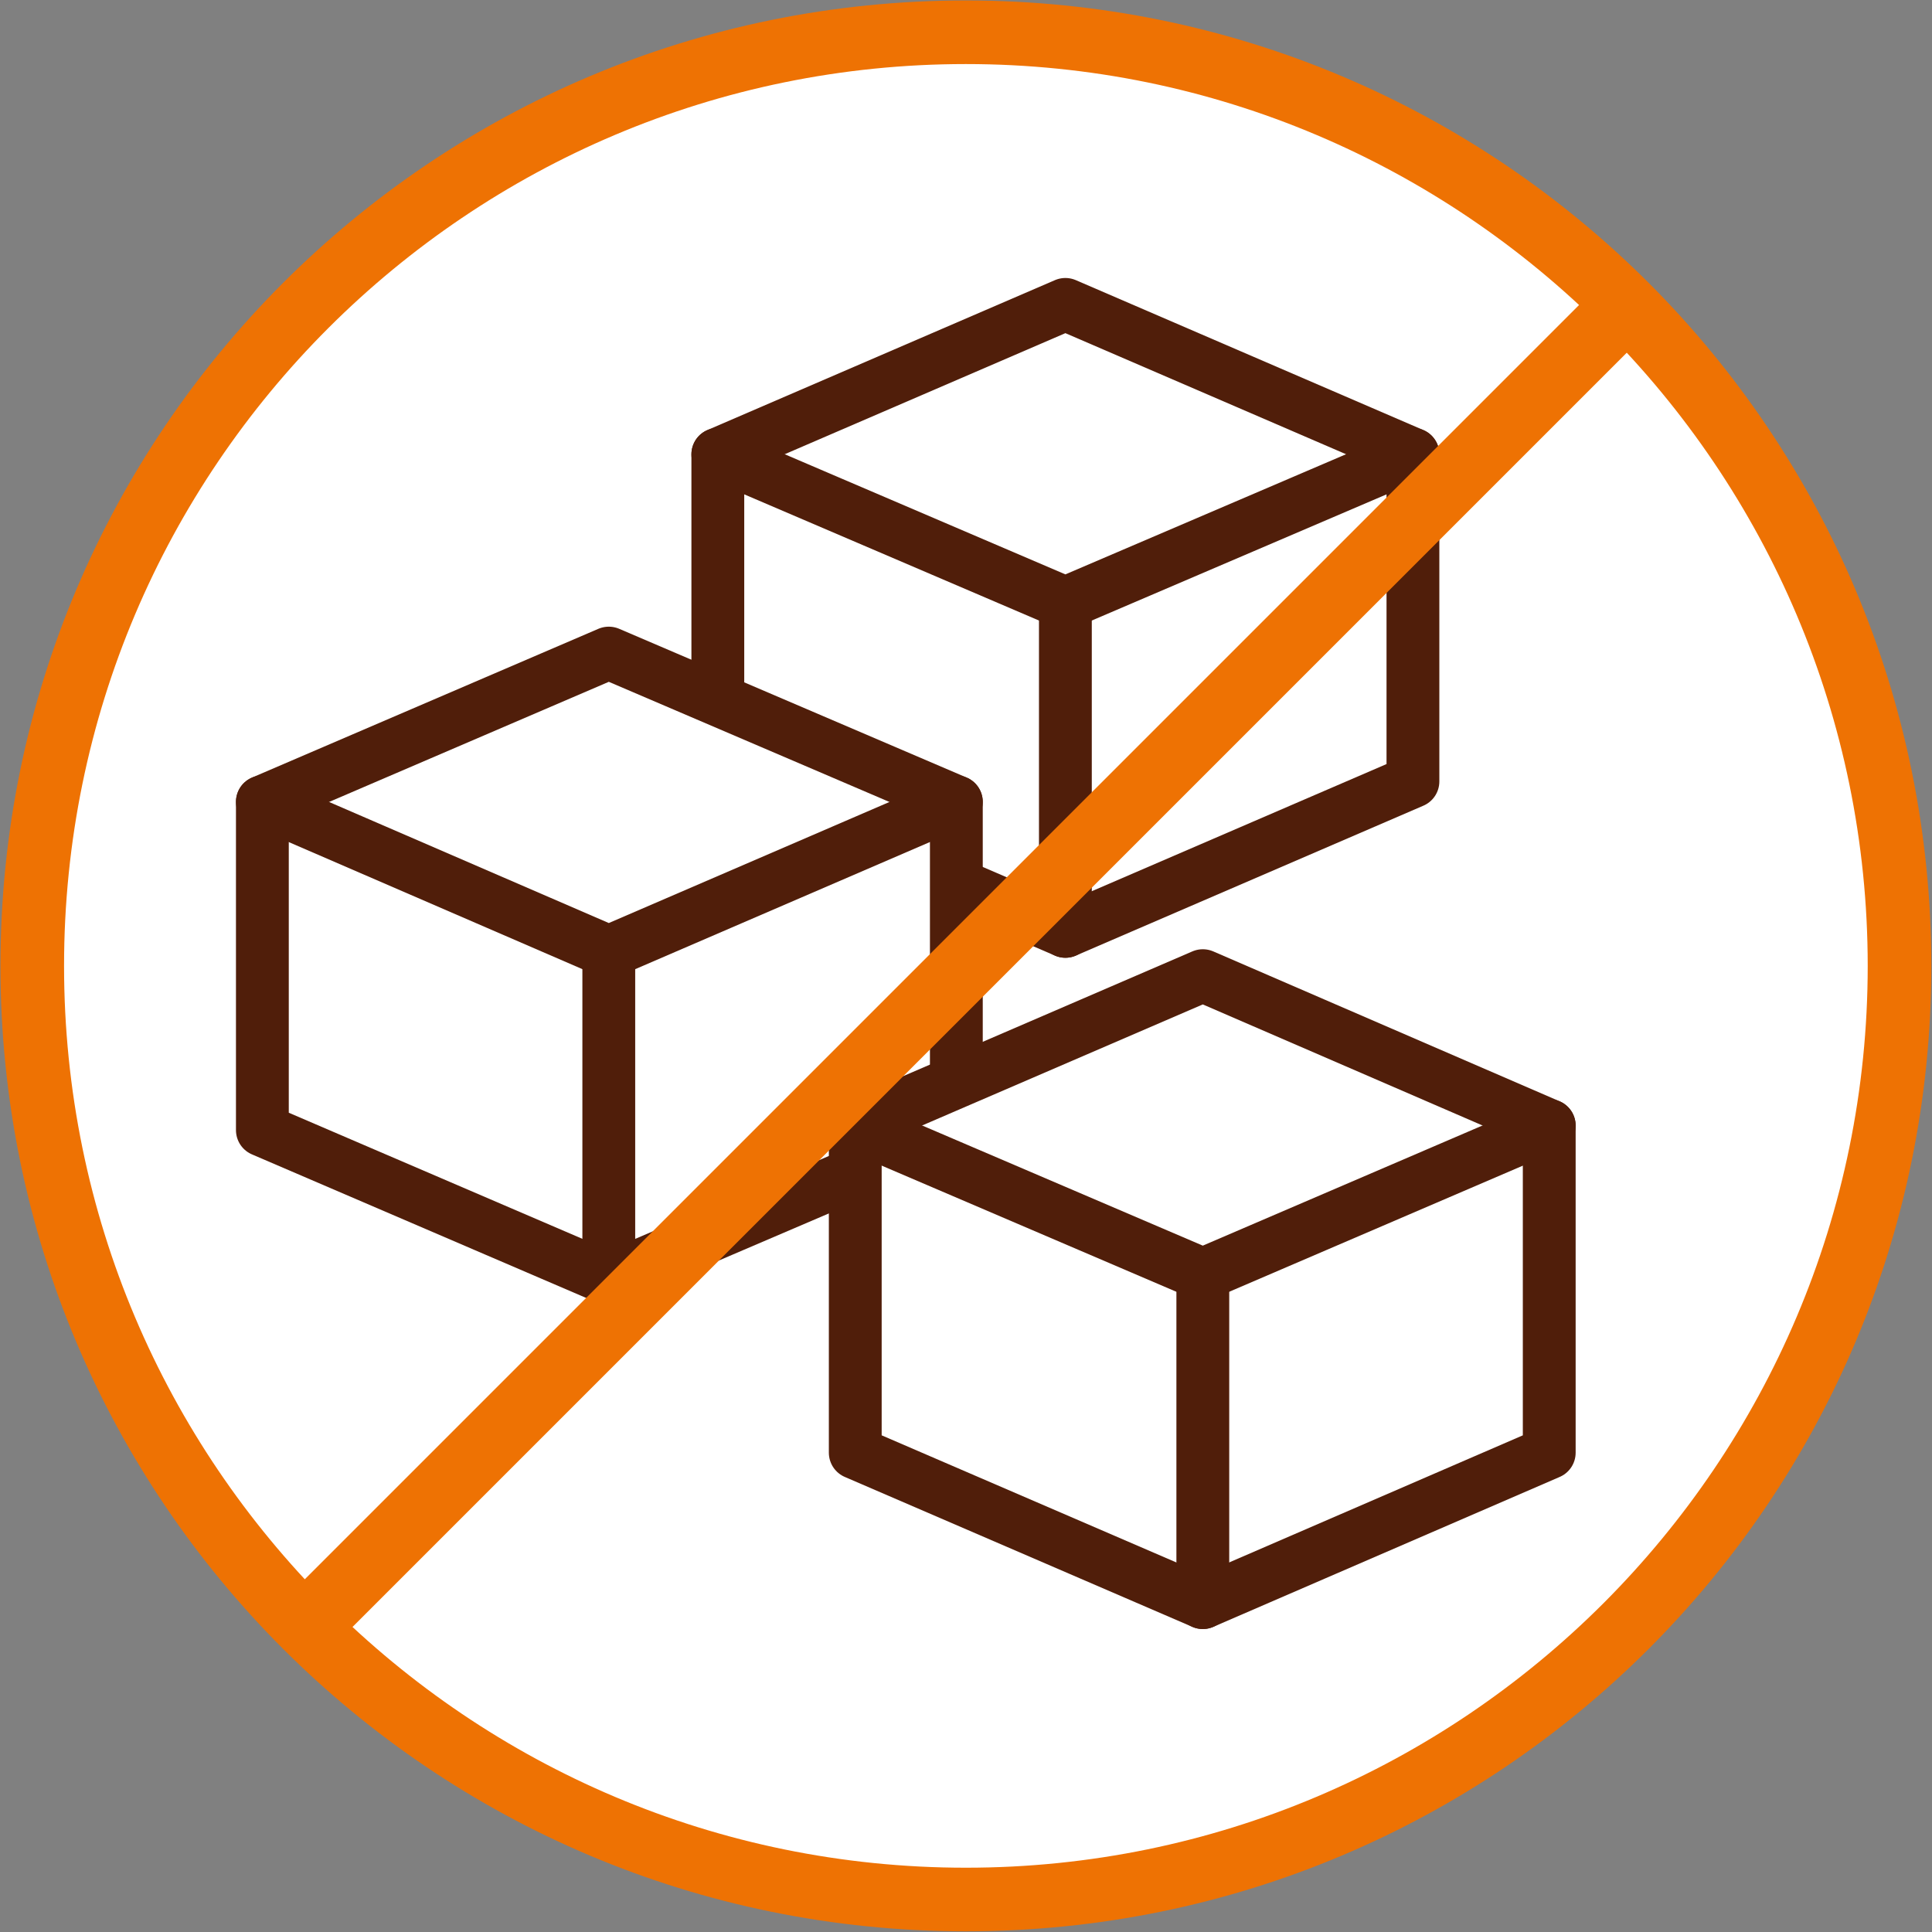 <?xml version="1.0" encoding="utf-8"?>
<!-- Generator: Adobe Illustrator 27.7.0, SVG Export Plug-In . SVG Version: 6.00 Build 0)  -->
<svg version="1.1" id="Ebene_40" xmlns="http://www.w3.org/2000/svg" xmlns:xlink="http://www.w3.org/1999/xlink" x="0px" y="0px"
	 viewBox="0 0 170.1 170.1" style="enable-background:new 0 0 170.1 170.1;" xml:space="preserve">
<rect x="0" y="0" width="170.1" height="170.1" fill="#808080" stroke="none"/>
<style type="text/css">
	.st0{fill:#FFFFFF;}
	.st1{fill:#EE7203;}
	.st2{fill:#FFFFFF;stroke:#501E0A;stroke-width:4.65;stroke-linecap:round;stroke-linejoin:round;}
	.st3{fill:none;stroke:#501E0A;stroke-width:4.65;stroke-linecap:round;stroke-linejoin:round;}
	.st4{display:none;}
	.st5{display:inline;fill:#501E0A;}
</style>
<symbol  id="Fläche_Weiss" viewBox="-82.2 -82.2 164.4 164.4">
	<path class="st0" d="M0,82.2c45.4,0,82.2-36.8,82.2-82.2S45.4-82.2,0-82.2S-82.2-45.4-82.2,0S-45.4,82.2,0,82.2"/>
</symbol>
<symbol  id="Rand_Orange" viewBox="-85 -85 170.1 170.1">
	<path class="st1" d="M0-85C-47-85-85-47-85,0S-47,85,0,85S85,47,85,0S47-85,0-85z M0,79.4c-43.8,0-79.4-35.5-79.4-79.4
		S-43.8-79.4,0-79.4S79.4-43.8,79.4,0S43.8,79.4,0,79.4z"/>
</symbol>
<symbol  id="Rand_durchgestrichen" viewBox="-85 -85 170.1 170.1">
	<g>
		<polygon class="st1" points="60.2,-56 -56,60.2 -60.2,56 56,-60.2 		"/>
		<use xlink:href="#Rand_Orange"  width="170.1" height="170.1" x="-85" y="-85" style="overflow:visible;"/>
	</g>
</symbol>
<use xlink:href="#Fläche_Weiss"  width="164.4" height="164.4" x="-82.2" y="-82.2" transform="matrix(1 0 0 1 86 86.035)" style="overflow:visible;"/>
<polygon class="st2" points="63.2,40 63.2,68.8 93.8,82 124.4,68.8 124.4,40 93.8,26.8 "/>
<polyline class="st3" points="63.2,40 93.8,53.1 124.4,40 "/>
<line class="st3" x1="93.8" y1="53.1" x2="93.8" y2="82"/>
<polygon class="st2" points="23.1,70.6 23.1,99.5 53.6,112.6 84.2,99.5 84.2,70.6 53.6,57.5 "/>
<polyline class="st3" points="23.1,70.6 53.6,83.8 84.2,70.6 "/>
<line class="st3" x1="53.6" y1="83.8" x2="53.6" y2="112.6"/>
<polygon class="st2" points="75.3,99.1 75.3,127.9 105.9,141.1 136.4,127.9 136.4,99.1 105.9,85.9 "/>
<polyline class="st3" points="75.3,99.1 105.9,112.2 136.4,99.1 "/>
<line class="st3" x1="105.9" y1="112.2" x2="105.9" y2="141.1"/>
<use xlink:href="#Rand_durchgestrichen"  width="170.1" height="170.1" x="-85" y="-85" transform="matrix(1 0 0 1 85.04 85.04)" style="overflow:visible;"/>
<g class="st4">
	<path class="st5" d="M51.5,197.4c0-2,0.7-3.6,2.1-5s3-2.1,5-2.1s3.7,0.7,5.1,2.1c1.4,1.4,2.1,3.1,2.1,5.1s-0.7,3.7-2.1,5.1
		c-1.4,1.4-3.1,2.1-5.1,2.1s-3.7-0.7-5-2.1C52.2,201.2,51.5,199.5,51.5,197.4L51.5,197.4z M54.7,197.5c0,1.4,0.4,2.4,1.1,3.2
		c0.7,0.8,1.7,1.2,2.9,1.2s2.2-0.4,2.9-1.2s1.1-1.9,1.1-3.2s-0.4-2.4-1.1-3.2c-0.7-0.8-1.7-1.2-2.9-1.2s-2.1,0.4-2.9,1.2
		S54.7,196.2,54.7,197.5L54.7,197.5z"/>
	<path class="st5" d="M69,180.7h3.1v11.1c1.1-1,2.3-1.5,3.6-1.5c1.5,0,2.7,0.5,3.6,1.5c0.8,0.9,1.2,2.2,1.2,4.1v8.3h-3.1v-8
		c0-1.1-0.2-1.9-0.6-2.4c-0.4-0.5-1-0.7-1.8-0.7c-1.1,0-1.8,0.3-2.3,1c-0.4,0.7-0.6,1.9-0.6,3.5v6.6H69L69,180.7L69,180.7z"/>
	<path class="st5" d="M84.3,190.7h3.1v1.3c1.1-1.1,2.3-1.6,3.6-1.6c1.6,0,2.8,0.5,3.6,1.5c0.8,0.9,1.1,2.2,1.1,4.1v8.3h-3.1v-7.6
		c0-1.3-0.2-2.3-0.6-2.8c-0.4-0.5-1-0.8-1.9-0.8c-1,0-1.8,0.3-2.2,1c-0.4,0.7-0.6,1.9-0.6,3.6v6.6h-3.1
		C84.3,204.3,84.3,190.7,84.3,190.7z"/>
	<path class="st5" d="M111.8,198.2h-9.5c0.1,1.1,0.4,2,1.1,2.7c0.6,0.6,1.4,1,2.4,1c0.8,0,1.4-0.2,1.9-0.6c0.5-0.4,1.1-1.1,1.7-2.1
		l2.6,1.5c-0.4,0.7-0.8,1.3-1.3,1.8c-0.4,0.5-0.9,0.9-1.4,1.2c-0.5,0.3-1.1,0.6-1.7,0.7c-0.6,0.1-1.2,0.2-1.9,0.2
		c-2,0-3.6-0.6-4.8-1.9c-1.2-1.3-1.8-3.1-1.8-5.2s0.6-3.9,1.8-5.2c1.2-1.3,2.7-2,4.7-2s3.5,0.6,4.7,1.9c1.1,1.3,1.7,3,1.7,5.3
		L111.8,198.2L111.8,198.2z M108.6,195.7c-0.4-1.7-1.5-2.5-3.1-2.5c-0.4,0-0.7,0.1-1.1,0.2s-0.6,0.3-0.9,0.5
		c-0.3,0.2-0.5,0.5-0.7,0.8s-0.3,0.7-0.4,1.1C102.5,195.7,108.6,195.7,108.6,195.7z"/>
	<path class="st5" d="M8.7,234.8h10.1v3.1H3.4l10.4-18.5H5.1v-3.1H19C19,216.4,8.7,234.8,8.7,234.8z"/>
	<path class="st5" d="M24.6,224.3v7.8c0,2.2,0.9,3.4,2.6,3.4s2.6-1.1,2.6-3.4v-7.8h3.1v7.9c0,1.1-0.1,2-0.4,2.8
		c-0.3,0.7-0.7,1.3-1.3,1.9c-1,0.9-2.4,1.4-4,1.4s-2.9-0.5-4-1.4c-0.6-0.6-1.1-1.2-1.4-1.9c-0.3-0.6-0.4-1.6-0.4-2.8v-7.9H24.6
		L24.6,224.3z"/>
	<path class="st5" d="M47,224.9v4.2c-0.7-0.9-1.3-1.5-1.9-1.8c-0.5-0.3-1.2-0.5-1.9-0.5c-1.2,0-2.1,0.4-2.9,1.2s-1.2,1.9-1.2,3.1
		s0.4,2.3,1.1,3.1c0.8,0.8,1.7,1.2,2.9,1.2c0.7,0,1.4-0.2,2-0.5c0.5-0.3,1.2-0.9,1.9-1.8v4.1c-1.2,0.7-2.5,1-3.8,1
		c-2.1,0-3.8-0.7-5.2-2c-1.4-1.4-2.1-3.1-2.1-5.1s0.7-3.7,2.1-5.1s3.1-2.1,5.2-2.1C44.6,223.9,45.8,224.3,47,224.9L47,224.9z"/>
	<path class="st5" d="M53.5,214.3v14.4l4.3-4.4H62l-5.8,5.7l6.2,7.9h-4l-4.4-5.7l-0.5,0.5v5.2h-3.1v-23.6L53.5,214.3L53.5,214.3z"/>
	<path class="st5" d="M75.8,231.8h-9.5c0.1,1.1,0.4,2,1.1,2.7c0.6,0.6,1.4,1,2.4,1c0.8,0,1.4-0.2,1.9-0.6c0.5-0.4,1.1-1.1,1.7-2.1
		l2.6,1.5c-0.4,0.7-0.8,1.3-1.3,1.8c-0.4,0.5-0.9,0.9-1.4,1.2c-0.5,0.3-1.1,0.6-1.7,0.7c-0.6,0.1-1.2,0.2-1.9,0.2
		c-2,0-3.6-0.6-4.8-1.9c-1.2-1.3-1.8-3.1-1.8-5.2s0.6-3.9,1.7-5.2c1.2-1.3,2.7-2,4.7-2s3.5,0.6,4.7,1.9c1.1,1.3,1.7,3,1.7,5.3
		L75.8,231.8L75.8,231.8z M72.7,229.3c-0.4-1.7-1.5-2.5-3.1-2.5c-0.4,0-0.7,0.1-1.1,0.2s-0.6,0.3-0.9,0.5c-0.3,0.2-0.5,0.5-0.7,0.8
		s-0.3,0.7-0.4,1.1C66.5,229.3,72.7,229.3,72.7,229.3z"/>
	<path class="st5" d="M79.2,224.3h3.1v1.2c0.6-0.6,1.1-1,1.5-1.2c0.4-0.2,1-0.4,1.6-0.4c0.8,0,1.7,0.3,2.5,0.8l-1.4,2.9
		c-0.6-0.4-1.2-0.6-1.7-0.6c-1.7,0-2.5,1.3-2.5,3.9v7.1h-3.1L79.2,224.3L79.2,224.3z"/>
	<path class="st5" d="M94.3,234.9h7.9v3h-14l8.6-10.7H90v-2.9h12.9L94.3,234.9L94.3,234.9z"/>
	<path class="st5" d="M108.2,224.3v7.8c0,2.2,0.9,3.4,2.6,3.4s2.6-1.1,2.6-3.4v-7.8h3.1v7.9c0,1.1-0.1,2-0.4,2.8
		c-0.2,0.7-0.7,1.3-1.3,1.9c-1,0.9-2.4,1.4-4,1.4s-2.9-0.5-3.9-1.4c-0.6-0.6-1.1-1.2-1.3-1.9c-0.2-0.6-0.4-1.6-0.4-2.8v-7.9H108.2
		L108.2,224.3z"/>
	<path class="st5" d="M127.9,226.6l-2.5,1.4c-0.4-0.8-0.9-1.3-1.5-1.3c-0.3,0-0.5,0.1-0.7,0.3c-0.2,0.2-0.3,0.4-0.3,0.7
		c0,0.5,0.6,1,1.8,1.6c1.6,0.7,2.7,1.4,3.3,2c0.6,0.6,0.8,1.4,0.8,2.4c0,1.3-0.5,2.4-1.4,3.3c-0.9,0.8-2,1.3-3.3,1.3
		c-2.2,0-3.8-1.1-4.7-3.3l2.6-1.2c0.4,0.6,0.6,1.1,0.8,1.2c0.4,0.4,0.8,0.5,1.3,0.5c1,0,1.6-0.5,1.6-1.4c0-0.6-0.4-1.1-1.2-1.6
		c-0.3-0.2-0.6-0.3-0.9-0.5c-0.3-0.1-0.6-0.3-0.9-0.5c-0.9-0.4-1.5-0.9-1.9-1.3c-0.5-0.6-0.7-1.3-0.7-2.2c0-1.2,0.4-2.2,1.2-2.9
		c0.8-0.8,1.8-1.2,2.9-1.2C125.8,223.9,127.1,224.8,127.9,226.6L127.9,226.6z"/>
	<path class="st5" d="M141.4,224.3h3.1v13.6h-3.1v-1.4c-1.3,1.2-2.6,1.8-4.1,1.8c-1.8,0-3.4-0.7-4.6-2c-1.2-1.4-1.8-3.1-1.8-5.2
		s0.6-3.7,1.8-5.1c1.2-1.4,2.7-2,4.5-2c1.6,0,2.9,0.6,4.2,1.9L141.4,224.3L141.4,224.3z M134.1,231.1c0,1.3,0.3,2.4,1,3.2
		c0.7,0.8,1.6,1.2,2.6,1.2c1.1,0,2.1-0.4,2.8-1.2c0.7-0.8,1.1-1.9,1.1-3.1s-0.4-2.3-1.1-3.1c-0.7-0.8-1.6-1.2-2.7-1.2
		c-1.1,0-1.9,0.4-2.6,1.2C134.4,228.8,134.1,229.8,134.1,231.1L134.1,231.1z"/>
	<path class="st5" d="M151.8,227.2v10.7h-3.1v-10.7h-1.3v-2.9h1.3v-5h3.1v5h2.4v2.9H151.8z"/>
	<path class="st5" d="M160.7,234.9h7.9v3h-14l8.6-10.7h-6.8v-2.9h12.9L160.7,234.9L160.7,234.9z"/>
</g>
</svg>
